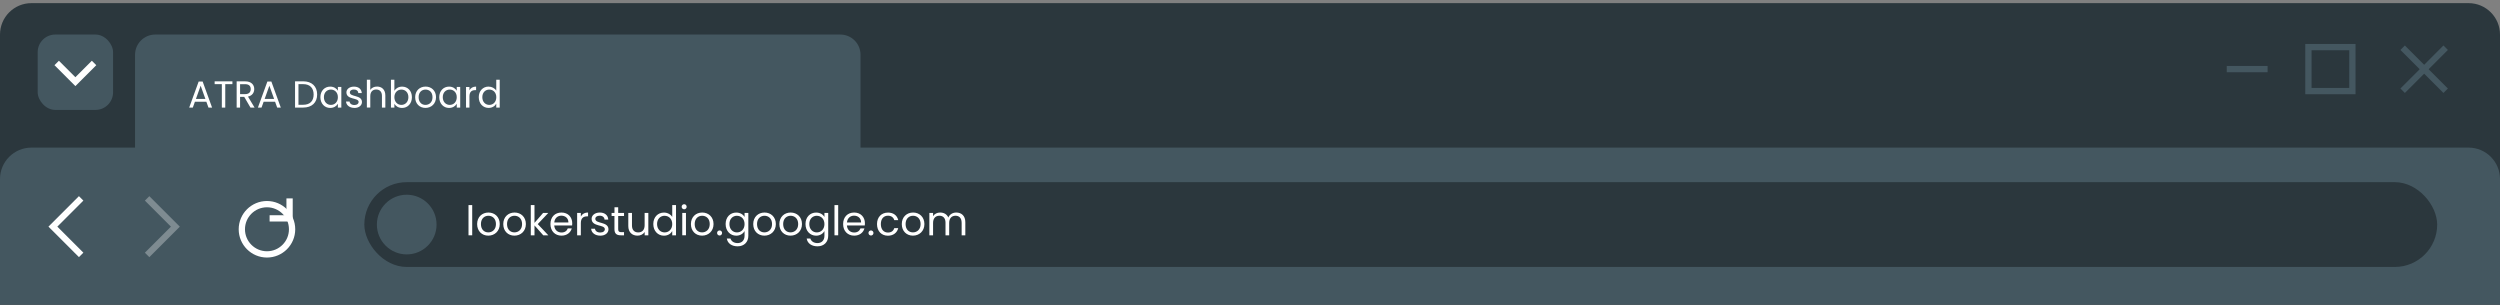 <?xml version="1.0" encoding="UTF-8"?><svg id="Layer_1" xmlns="http://www.w3.org/2000/svg" viewBox="0 0 796 97"><rect x="0" y="0" width="796" height="97" fill="#808080" stroke="none"/><defs><style>.cls-1{fill:#fff;}.cls-2{stroke:#445760;}.cls-2,.cls-3,.cls-4{fill:none;stroke-miterlimit:10;stroke-width:2px;}.cls-5{fill:#445760;}.cls-6{fill:#445760;}.cls-7{fill:#2b373d;}.cls-3{opacity:.31;}.cls-3,.cls-4{stroke:#fff;}</style></defs><path class="cls-7" d="M10,1h776c5.52,0,10,4.48,10,10v111H0V11C0,5.48,4.48,1,10,1Z"/><rect class="cls-6" x="12" y="11" width="24" height="24" rx="5.6" ry="5.6"/><polyline class="cls-4" points="29.95 20.05 24 26 18.05 20.05"/><path class="cls-6" d="M49.43,11h218.13c3.55,0,6.43,2.88,6.43,6.43v44.57H43V17.43c0-3.55,2.88-6.43,6.43-6.43Z"/><path class="cls-5" d="M10,47h776c5.52,0,10,4.48,10,10v111H0V57c0-5.52,4.48-10,10-10Z"/><polyline class="cls-4" points="25.84 81.16 16.84 72.16 25.84 63.16"/><polyline class="cls-4" points="92.2 63.17 92.2 69.53 85.84 69.53"/><polyline class="cls-3" points="46.84 63.17 55.84 72.17 46.84 81.17"/><circle class="cls-4" cx="85" cy="73" r="8"/><rect class="cls-7" x="116" y="58" width="660" height="27" rx="13.5" ry="13.5"/><polyline class="cls-2" points="778.7 28.89 771.85 22.04 778.7 15.19"/><polyline class="cls-2" points="765 15.19 771.85 22.04 765 28.89"/><rect class="cls-2" x="735" y="15" width="14" height="14"/><line class="cls-2" x1="709" y1="22" x2="722" y2="22"/><path class="cls-1" d="M65.71,32.4h-3.65l-.67,1.86h-1.15l3.02-8.31h1.26l3.01,8.31h-1.15l-.67-1.86ZM63.89,27.29l-1.51,4.22h3.02l-1.51-4.22Z"/><path class="cls-1" d="M68.34,25.9h5.66v.89h-2.28v7.47h-1.09v-7.47h-2.29v-.89Z"/><path class="cls-1" d="M78.05,25.9c1.97,0,2.9,1.09,2.9,2.46,0,1.07-.59,2.09-1.99,2.4l2.1,3.5h-1.31l-1.99-3.42h-1.32v3.42h-1.09v-8.36h2.7ZM78.05,26.8h-1.61v3.17h1.61c1.24,0,1.78-.67,1.78-1.61s-.53-1.56-1.78-1.56Z"/><path class="cls-1" d="M87.59,32.4h-3.65l-.67,1.86h-1.15l3.02-8.31h1.26l3.01,8.31h-1.15l-.67-1.86ZM85.77,27.29l-1.51,4.22h3.02l-1.51-4.22Z"/><path class="cls-1" d="M100.98,30.09c0,2.59-1.69,4.16-4.44,4.16h-2.6v-8.36h2.6c2.75,0,4.44,1.61,4.44,4.2ZM96.54,33.36c2.18,0,3.32-1.22,3.32-3.26s-1.14-3.31-3.32-3.31h-1.51v6.57h1.51Z"/><path class="cls-1" d="M105.13,27.58c1.22,0,2.06.62,2.45,1.31v-1.2h1.1v6.57h-1.1v-1.22c-.4.71-1.25,1.33-2.46,1.33-1.75,0-3.11-1.38-3.11-3.42s1.36-3.37,3.12-3.37ZM105.35,28.52c-1.2,0-2.22.88-2.22,2.42s1.02,2.46,2.22,2.46,2.23-.9,2.23-2.45-1.03-2.43-2.23-2.43Z"/><path class="cls-1" d="M112.86,34.36c-1.54,0-2.61-.84-2.69-2.04h1.13c.06.64.62,1.12,1.55,1.12.86,0,1.34-.43,1.34-.97,0-1.46-3.89-.61-3.89-3.06,0-1.01.95-1.83,2.41-1.83s2.41.78,2.48,2.06h-1.09c-.05-.66-.55-1.14-1.43-1.14-.8,0-1.28.38-1.28.91,0,1.56,3.81.71,3.86,3.06,0,1.08-.95,1.9-2.4,1.9Z"/><path class="cls-1" d="M116.8,25.38h1.09v3.25c.43-.7,1.25-1.07,2.17-1.07,1.46,0,2.63.94,2.63,2.82v3.87h-1.08v-3.72c0-1.34-.73-2.03-1.83-2.03s-1.88.7-1.88,2.11v3.63h-1.09v-8.88Z"/><path class="cls-1" d="M128.03,27.58c1.78,0,3.12,1.32,3.12,3.37s-1.36,3.42-3.12,3.42c-1.2,0-2.05-.6-2.46-1.32v1.21h-1.09v-8.88h1.09v3.53c.42-.73,1.3-1.33,2.46-1.33ZM127.8,28.52c-1.19,0-2.23.91-2.23,2.43s1.04,2.45,2.23,2.45,2.23-.91,2.23-2.46-1.02-2.42-2.23-2.42Z"/><path class="cls-1" d="M135.46,34.36c-1.86,0-3.27-1.32-3.27-3.41s1.46-3.38,3.32-3.38,3.32,1.31,3.32,3.38-1.5,3.41-3.37,3.41ZM135.46,33.4c1.14,0,2.25-.78,2.25-2.45s-1.09-2.43-2.22-2.43-2.2.78-2.2,2.43,1.02,2.45,2.16,2.45Z"/><path class="cls-1" d="M142.98,27.58c1.22,0,2.06.62,2.45,1.31v-1.2h1.1v6.57h-1.1v-1.22c-.4.71-1.25,1.33-2.46,1.33-1.75,0-3.11-1.38-3.11-3.42s1.36-3.37,3.12-3.37ZM143.2,28.52c-1.2,0-2.22.88-2.22,2.42s1.02,2.46,2.22,2.46,2.23-.9,2.23-2.45-1.03-2.43-2.23-2.43Z"/><path class="cls-1" d="M149.47,34.26h-1.09v-6.57h1.09v1.07c.37-.73,1.08-1.19,2.12-1.19v1.13h-.29c-1.04,0-1.83.47-1.83,1.99v3.57Z"/><path class="cls-1" d="M155.58,27.58c1.03,0,1.98.53,2.43,1.28v-3.48h1.1v8.88h-1.1v-1.24c-.4.73-1.25,1.34-2.45,1.34-1.76,0-3.12-1.38-3.12-3.42s1.36-3.37,3.13-3.37ZM155.79,28.52c-1.2,0-2.22.88-2.22,2.42s1.02,2.46,2.22,2.46,2.23-.9,2.23-2.45-1.03-2.43-2.23-2.43Z"/><circle class="cls-5" cx="129.5" cy="71.5" r="9.5"/><path class="cls-1" d="M149.17,65.3h1.18v9.62h-1.18v-9.62Z"/><path class="cls-1" d="M155.47,75.03c-2.02,0-3.55-1.43-3.55-3.69s1.59-3.67,3.6-3.67,3.6,1.42,3.6,3.67-1.63,3.69-3.65,3.69ZM155.47,73.99c1.23,0,2.44-.85,2.44-2.65s-1.18-2.64-2.4-2.64-2.38.85-2.38,2.64,1.1,2.65,2.34,2.65Z"/><path class="cls-1" d="M163.79,75.03c-2.02,0-3.55-1.43-3.55-3.69s1.59-3.67,3.6-3.67,3.6,1.42,3.6,3.67-1.62,3.69-3.65,3.69ZM163.79,73.99c1.23,0,2.44-.85,2.44-2.65s-1.18-2.64-2.41-2.64-2.38.85-2.38,2.64,1.11,2.65,2.34,2.65Z"/><path class="cls-1" d="M169,65.3h1.18v5.66l2.74-3.16h1.65l-3.35,3.55,3.37,3.58h-1.61l-2.8-3.15v3.15h-1.18v-9.62Z"/><path class="cls-1" d="M178.78,75.03c-2.03,0-3.52-1.43-3.52-3.69s1.44-3.67,3.52-3.67,3.42,1.46,3.42,3.41c0,.26-.01.47-.04.71h-5.69c.09,1.44,1.11,2.24,2.31,2.24,1.07,0,1.74-.55,2-1.31h1.27c-.36,1.3-1.51,2.31-3.28,2.31ZM176.48,70.83h4.5c.01-1.39-1.03-2.16-2.25-2.16-1.16,0-2.12.77-2.25,2.16Z"/><path class="cls-1" d="M184.94,74.92h-1.18v-7.12h1.18v1.16c.4-.79,1.17-1.29,2.3-1.29v1.22h-.31c-1.13,0-1.99.51-1.99,2.16v3.87Z"/><path class="cls-1" d="M191.13,75.03c-1.66,0-2.83-.91-2.91-2.21h1.22c.07.69.68,1.21,1.68,1.21.94,0,1.46-.47,1.46-1.05,0-1.59-4.21-.66-4.21-3.32,0-1.09,1.03-1.99,2.61-1.99s2.61.85,2.69,2.24h-1.18c-.05-.71-.6-1.23-1.55-1.23-.87,0-1.39.42-1.39.99,0,1.69,4.13.77,4.19,3.32,0,1.17-1.03,2.05-2.6,2.05Z"/><path class="cls-1" d="M195.65,68.77h-.92v-.98h.92v-1.79h1.18v1.79h1.86v.98h-1.86v4.2c0,.7.26.95.99.95h.87v1h-1.07c-1.26,0-1.98-.52-1.98-1.95v-4.2Z"/><path class="cls-1" d="M206.44,74.92h-1.18v-1.05c-.46.74-1.33,1.16-2.28,1.16-1.64,0-2.93-1.01-2.93-3.06v-4.17h1.17v4.02c0,1.44.79,2.18,1.99,2.18s2.04-.75,2.04-2.29v-3.91h1.18v7.12Z"/><path class="cls-1" d="M211.4,67.68c1.12,0,2.15.57,2.64,1.39v-3.77h1.2v9.62h-1.2v-1.34c-.43.79-1.35,1.46-2.65,1.46-1.91,0-3.38-1.5-3.38-3.71s1.47-3.65,3.39-3.65ZM211.62,68.7c-1.3,0-2.41.95-2.41,2.63s1.11,2.67,2.41,2.67,2.42-.98,2.42-2.65-1.12-2.64-2.42-2.64Z"/><path class="cls-1" d="M217.04,65.83c0-.46.35-.81.81-.81.43,0,.78.35.78.81s-.35.81-.78.81c-.46,0-.81-.35-.81-.81ZM217.23,67.79h1.18v7.12h-1.18v-7.12Z"/><path class="cls-1" d="M223.54,75.03c-2.02,0-3.55-1.43-3.55-3.69s1.59-3.67,3.6-3.67,3.6,1.42,3.6,3.67-1.62,3.69-3.65,3.69ZM223.54,73.99c1.23,0,2.44-.85,2.44-2.65s-1.18-2.64-2.41-2.64-2.38.85-2.38,2.64,1.11,2.65,2.34,2.65Z"/><path class="cls-1" d="M229.13,74.99c-.46,0-.81-.35-.81-.81s.35-.81.81-.81c.43,0,.78.35.78.81s-.35.81-.78.81Z"/><path class="cls-1" d="M234.42,67.68c1.3,0,2.24.65,2.65,1.42v-1.3h1.2v7.28c0,1.96-1.31,3.35-3.41,3.35-1.87,0-3.21-.95-3.44-2.47h1.17c.26.86,1.1,1.44,2.27,1.44,1.26,0,2.21-.81,2.21-2.33v-1.49c-.43.77-1.35,1.46-2.65,1.46-1.91,0-3.38-1.5-3.38-3.71s1.47-3.65,3.38-3.65ZM234.65,68.7c-1.3,0-2.4.95-2.4,2.63s1.1,2.67,2.4,2.67,2.42-.98,2.42-2.65-1.12-2.64-2.42-2.64Z"/><path class="cls-1" d="M243.38,75.03c-2.02,0-3.55-1.43-3.55-3.69s1.59-3.67,3.6-3.67,3.6,1.42,3.6,3.67-1.63,3.69-3.65,3.69ZM243.38,73.99c1.23,0,2.44-.85,2.44-2.65s-1.18-2.64-2.4-2.64-2.38.85-2.38,2.64,1.1,2.65,2.34,2.65Z"/><path class="cls-1" d="M251.7,75.03c-2.02,0-3.55-1.43-3.55-3.69s1.59-3.67,3.6-3.67,3.6,1.42,3.6,3.67-1.63,3.69-3.65,3.69ZM251.7,73.99c1.23,0,2.44-.85,2.44-2.65s-1.18-2.64-2.4-2.64-2.38.85-2.38,2.64,1.1,2.65,2.34,2.65Z"/><path class="cls-1" d="M259.85,67.68c1.3,0,2.24.65,2.65,1.42v-1.3h1.2v7.28c0,1.96-1.31,3.35-3.41,3.35-1.87,0-3.21-.95-3.44-2.47h1.17c.26.86,1.1,1.44,2.27,1.44,1.26,0,2.21-.81,2.21-2.33v-1.49c-.43.77-1.35,1.46-2.65,1.46-1.91,0-3.38-1.5-3.38-3.71s1.47-3.65,3.38-3.65ZM260.08,68.7c-1.3,0-2.4.95-2.4,2.63s1.1,2.67,2.4,2.67,2.42-.98,2.42-2.65-1.12-2.64-2.42-2.64Z"/><path class="cls-1" d="M265.7,65.3h1.18v9.62h-1.18v-9.62Z"/><path class="cls-1" d="M271.97,75.03c-2.03,0-3.52-1.43-3.52-3.69s1.44-3.67,3.52-3.67,3.42,1.46,3.42,3.41c0,.26-.01.47-.04.71h-5.69c.09,1.44,1.11,2.24,2.31,2.24,1.07,0,1.74-.55,2-1.31h1.27c-.36,1.3-1.51,2.31-3.28,2.31ZM269.67,70.83h4.5c.01-1.39-1.03-2.16-2.25-2.16-1.16,0-2.12.77-2.25,2.16Z"/><path class="cls-1" d="M277.33,74.99c-.46,0-.81-.35-.81-.81s.35-.81.81-.81c.43,0,.78.35.78.81s-.35.81-.78.81Z"/><path class="cls-1" d="M282.71,67.68c1.77,0,2.92.91,3.29,2.4h-1.27c-.25-.86-.96-1.4-2.01-1.4-1.3,0-2.26.92-2.26,2.67s.96,2.69,2.26,2.69c1.05,0,1.75-.51,2.01-1.4h1.27c-.36,1.42-1.52,2.41-3.29,2.41-2.03,0-3.47-1.43-3.47-3.69s1.44-3.67,3.47-3.67Z"/><path class="cls-1" d="M290.68,75.03c-2.02,0-3.55-1.43-3.55-3.69s1.59-3.67,3.6-3.67,3.6,1.42,3.6,3.67-1.63,3.69-3.65,3.69ZM290.68,73.99c1.23,0,2.44-.85,2.44-2.65s-1.18-2.64-2.4-2.64-2.38.85-2.38,2.64,1.1,2.65,2.34,2.65Z"/><path class="cls-1" d="M306.18,70.89c0-1.46-.78-2.2-1.95-2.2s-2.01.77-2.01,2.3v3.93h-1.17v-4.03c0-1.46-.78-2.2-1.95-2.2s-2.01.77-2.01,2.3v3.93h-1.18v-7.12h1.18v1.03c.47-.75,1.31-1.16,2.25-1.16,1.17,0,2.14.52,2.61,1.59.42-1.03,1.43-1.59,2.52-1.59,1.62,0,2.89,1.01,2.89,3.06v4.2h-1.17v-4.03Z"/></svg>